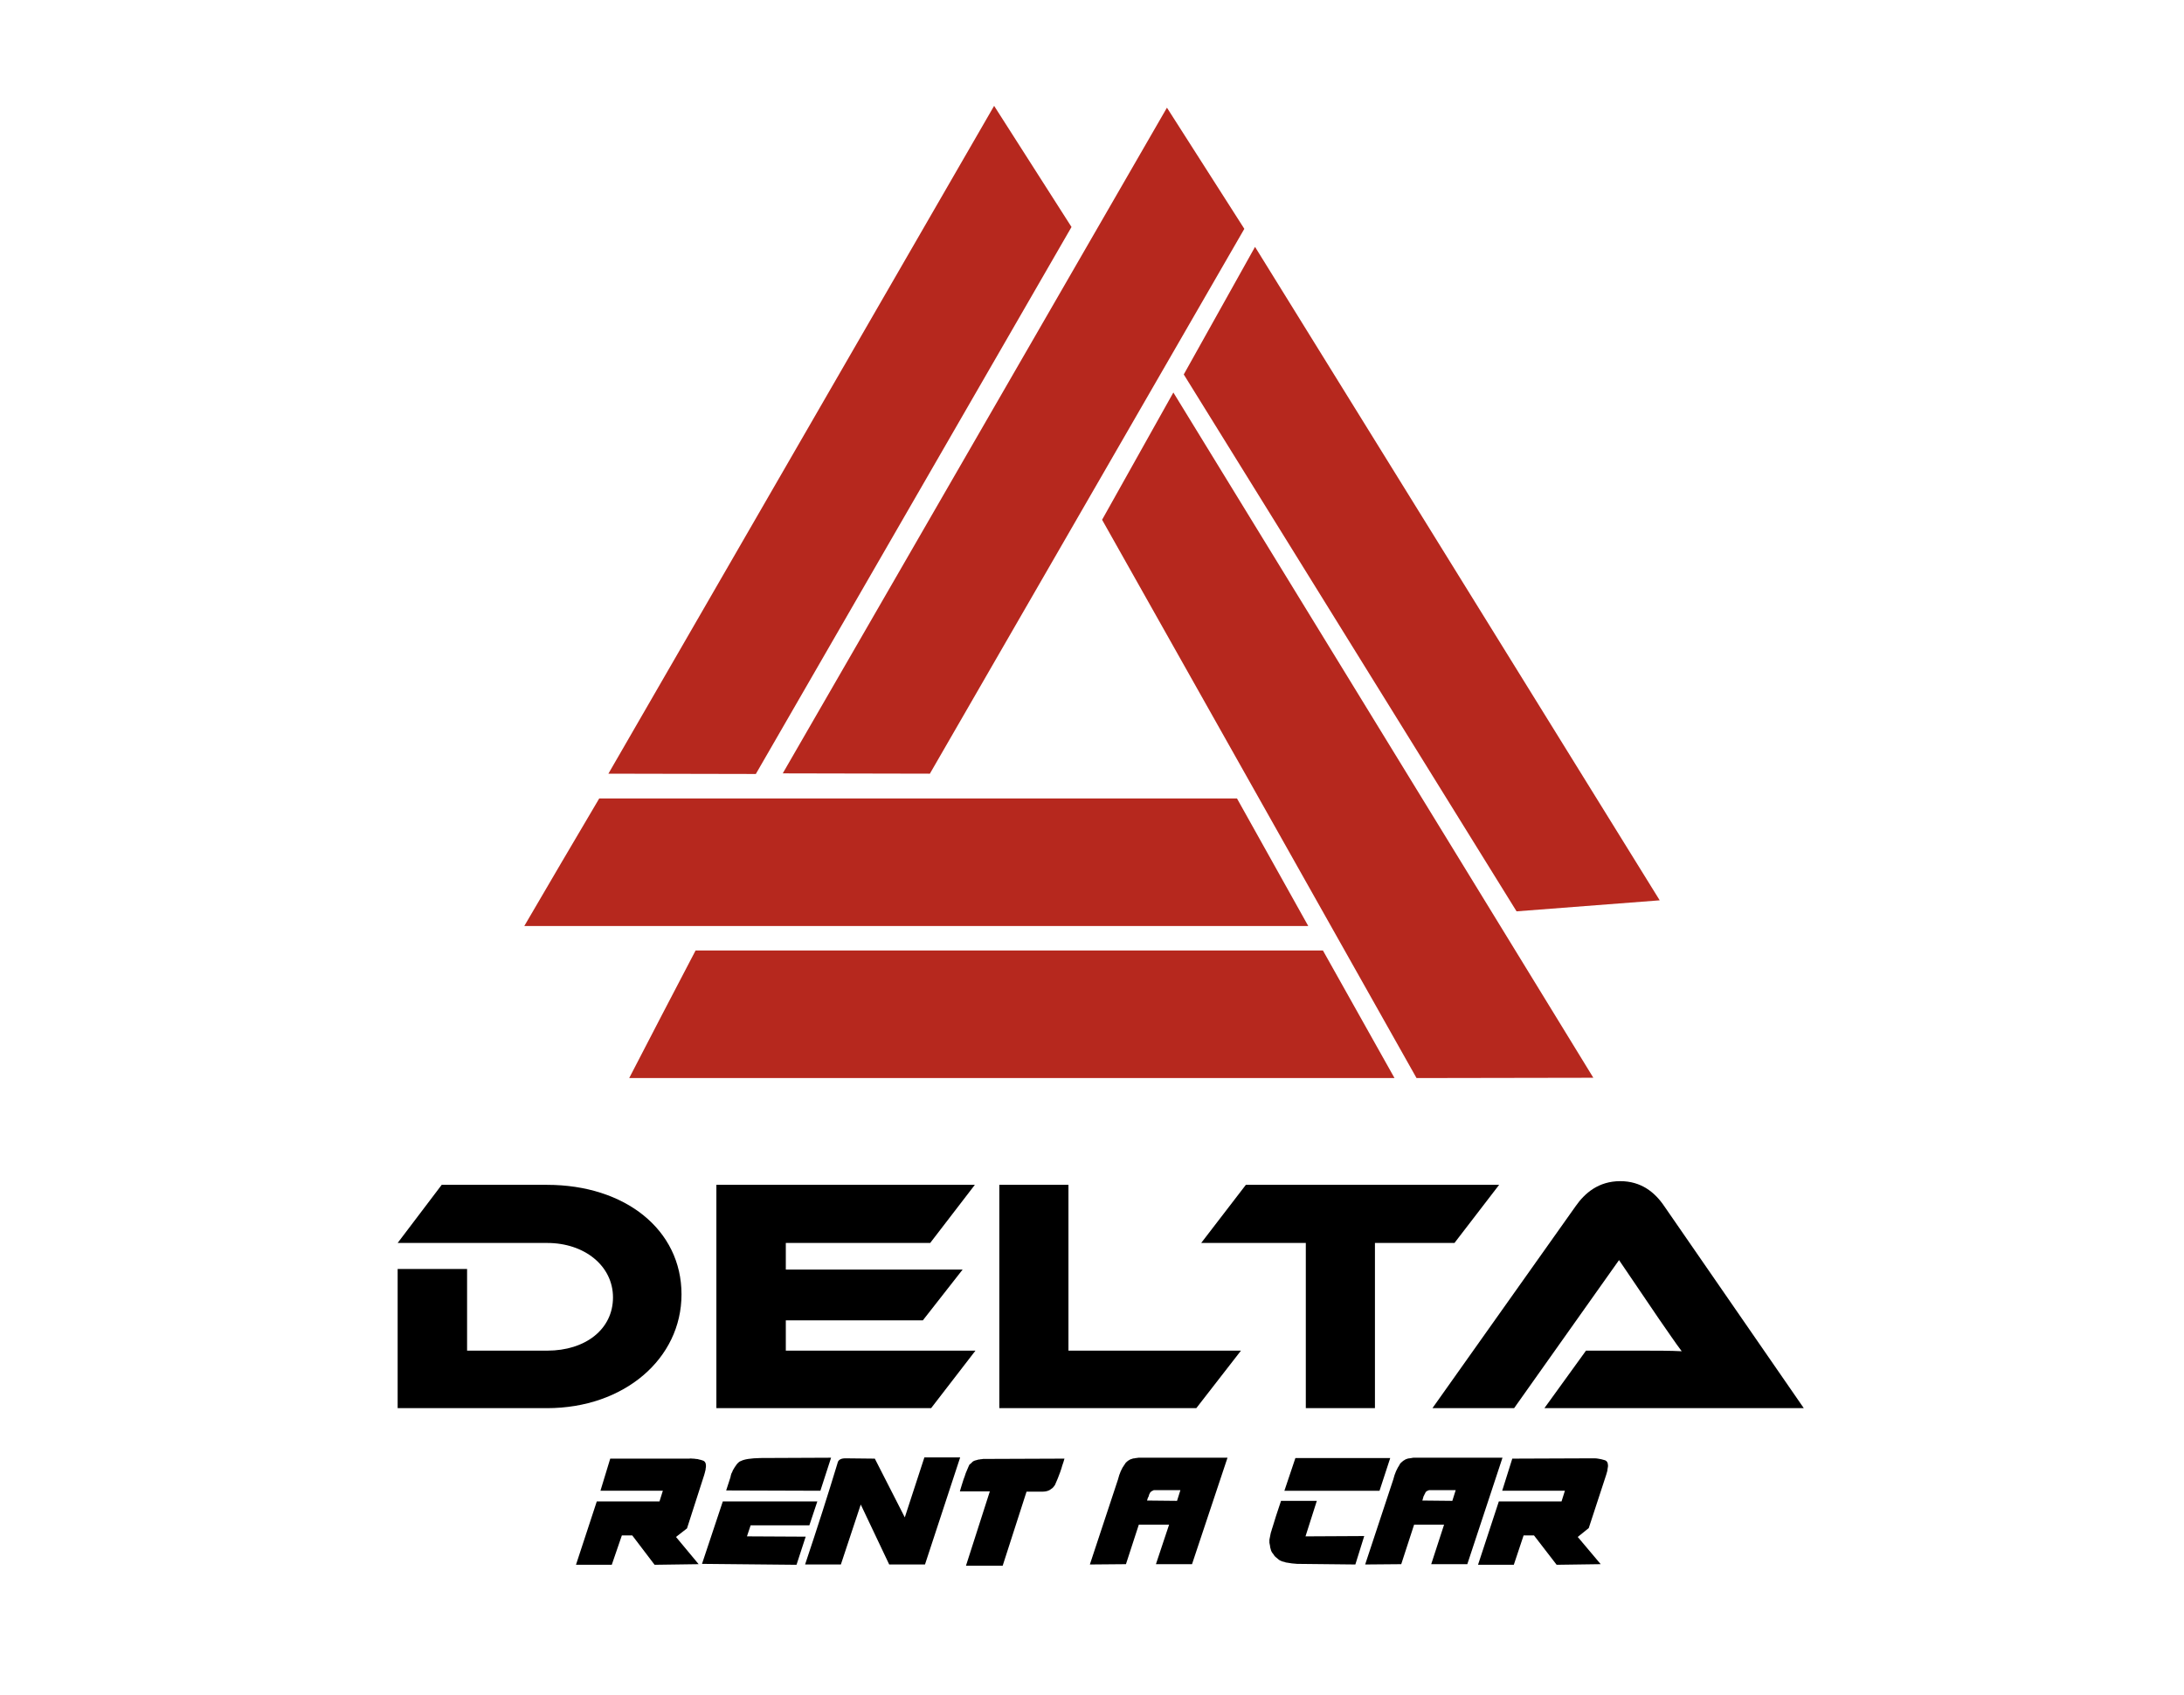 <?xml version="1.0" encoding="UTF-8"?>
<svg xmlns="http://www.w3.org/2000/svg" version="1.2" viewBox="0 0 714 554" width="714" height="554">
  <style>.a{fill:#b6281e}</style>
  <path class="a" d="m227.4 310.7h205.1q11.7 20.8 23.4 41.7h-250.2q10.8-20.9 21.7-41.7z"></path>
  <path class="a" d="m195.9 261h208.5l23.3 41.7h-256.3q12.2-20.9 24.5-41.7z"></path>
  <path class="a" d="m350.3 74.2l-103.2 178.8-48.2-0.1 126.1-218.3q12.7 19.8 25.3 39.6z"></path>
  <path class="a" d="m406.8 74.8q-51.4 89-102.8 178.1l-48.1-0.1 125.6-217.6z"></path>
  <path class="a" d="m495.8 297.9l-108.8-175.5 23.3-41.7 132.3 213.6z"></path>
  <path class="a" d="m463.1 352.4l-102.8-182.5 23.3-41.6 137.3 224z"></path>
  <path d="m178.8 460.3h-48.8v-45.5h22.7v26.7h26.2c12.5 0 21.5-7 21.5-17.4 0-10.3-9.3-17.8-21.5-17.8h-48.9l14.4-19h34.4c25.6 0 44 14.7 44 35.8 0 21-18.7 37.2-44 37.2z"></path>
  <path d="m318.9 441.5l-14.5 18.8h-70.2v-73h84.5l-14.6 19h-47.2v8.7h57.8l-13 16.6h-44.8v9.9z"></path>
  <path d="m405.7 441.5l-14.6 18.8h-64.4v-73h22.6v54.2z"></path>
  <path d="m490.1 387.3l-14.6 19h-26v54h-22.6v-54h-34.2l14.6-19z"></path>
  <path d="m504.9 460.3l13.6-18.8h18.3c4.4 0 9.5 0 13 0.2-2-2.6-5-7.1-7.4-10.5l-13.1-19.3-34.3 48.4h-26.7l46.8-66c3-4.3 7.5-8.2 14.6-8.2 6.8 0 11.3 3.6 14.4 8.2l45.6 66z"></path>
  <path d="m214 511.5l-7.3-9.6h-3.4l-3.3 9.6h-11.7l6.8-20.7h20.5l1.1-3.5h-20.4l3.2-10.5h25.8q0.5-0.1 1.1 0 0.6 0 1.1 0.1 0.6 0 1.1 0.2 0.6 0.1 1.1 0.3 1.1 0.3 1.1 1.8 0 0.4-0.1 0.8 0 0.4-0.1 0.7-0.1 0.4-0.2 0.8-0.1 0.3-0.2 0.7l-5.6 17.4-3.6 2.8 7.4 8.9z"></path>
  <path d="m260.4 511.5l-30.9-0.3 6.8-20.4h30.9l-2.6 7.8h-19.2l-1.2 3.6 19.2 0.1zm7.8-24.2l-30.8-0.1 1.4-4.3q0.1-0.6 0.3-1.2 0.3-0.5 0.5-1.1 0.3-0.5 0.6-1 0.3-0.5 0.7-1c0.6-0.7 1.1-1 1.3-1q1.6-0.9 6.5-1l23-0.1z"></path>
  <path d="m302.4 511.4h-11.7l-9.3-19.6-6.5 19.6h-11.7q6-17.9 10.6-33.1 0.3-1.7 2.9-1.6l9.3 0.1 9.8 19.2 6.4-19.6h11.7z"></path>
  <path d="m327.8 511.8h-12l7.8-24.3h-9.8q0.3-1 0.6-2 0.3-1 0.6-1.9 0.4-1 0.7-2 0.4-1 0.8-1.9 0.2-0.5 0.4-0.9 0.3-0.3 0.7-0.6 0.3-0.4 0.7-0.6 0.4-0.2 0.9-0.3 0.3-0.1 0.7-0.2 0.4 0 0.7-0.1 0.4 0 0.8-0.1 0.4 0 0.7 0l25.9-0.1q-0.3 1.1-0.7 2.2-0.3 1.1-0.7 2.2-0.4 1.1-0.8 2.1-0.5 1.1-0.9 2.1-0.4 0.6-0.8 1-0.5 0.4-1 0.7-0.6 0.3-1.2 0.4-0.6 0.1-1.2 0.1h-5.1z"></path>
  <path fill-rule="evenodd" d="m356.3 511.4l9.2-27.8q0.2-0.7 0.4-1.4 0.2-0.6 0.5-1.3 0.3-0.6 0.6-1.2 0.4-0.6 0.8-1.2 0.2-0.4 0.6-0.7 0.3-0.3 0.7-0.5 0.4-0.3 0.9-0.4 0.4-0.2 0.9-0.2 0.3-0.1 0.6-0.1 0.4-0.1 0.7-0.1 0.3 0 0.6 0 0.4 0 0.7 0h27.8l-11.6 34.8h-11.8l4.3-12.9h-9.9l-4.2 12.9zm28.5-20.8l1.1-3.5h-8.2q-0.3 0-0.5 0-0.2 0.1-0.4 0.2-0.2 0.1-0.4 0.2-0.2 0.2-0.4 0.4-0.1 0.3-0.3 0.6-0.1 0.3-0.2 0.7-0.2 0.3-0.3 0.6-0.1 0.4-0.2 0.7z"></path>
  <path d="m443.1 511.4l-19-0.2q-1.8-0.1-3.3-0.4-0.4 0-0.8-0.2-0.4-0.1-0.8-0.2-0.4-0.2-0.7-0.3-0.4-0.2-0.7-0.5-0.3-0.2-0.6-0.5-0.3-0.2-0.6-0.6-0.2-0.3-0.4-0.6-0.3-0.3-0.5-0.7-0.2-0.4-0.3-0.9-0.2-0.5-0.2-1-0.1-0.5-0.2-1 0-0.5 0-1 0.1-0.5 0.2-1 0.1-0.5 0.2-1 0.1-0.5 0.3-1 0.1-0.5 0.3-1 0.9-3.1 2.8-8.7h11.7l-3.7 11.6 19.2-0.1zm7.9-24.1h-31.1l3.6-10.7h31z"></path>
  <path fill-rule="evenodd" d="m446.3 511.4l9.2-27.8q0.2-0.7 0.4-1.4 0.2-0.6 0.5-1.3 0.3-0.6 0.6-1.2 0.4-0.6 0.7-1.2 0.3-0.4 0.7-0.7 0.3-0.3 0.7-0.5 0.4-0.3 0.8-0.4 0.5-0.2 0.9-0.2 0.4-0.1 0.7-0.1 0.3-0.1 0.7-0.1 0.3 0 0.6 0 0.3 0 0.7 0h27.7l-11.5 34.8h-11.8l4.2-12.9h-9.8l-4.2 12.9zm28.5-20.8l1.1-3.5h-8.2q-0.3 0-0.5 0-0.2 0.1-0.5 0.2-0.2 0.1-0.4 0.2-0.1 0.2-0.3 0.4-0.1 0.3-0.3 0.6-0.1 0.3-0.3 0.6-0.1 0.4-0.2 0.7-0.1 0.4-0.2 0.7z"></path>
  <path d="m508.9 511.5l-7.4-9.6h-3.4l-3.2 9.6h-11.7l6.8-20.7h20.5l1.1-3.5h-20.5l3.3-10.5 25.8-0.1q0.5 0 1.1 0 0.5 0 1.1 0.1 0.5 0.1 1.1 0.2 0.5 0.1 1.1 0.3 1.1 0.3 1.1 1.9-0.1 0.4-0.1 0.7-0.1 0.4-0.1 0.8-0.1 0.4-0.2 0.7-0.1 0.4-0.2 0.7l-5.7 17.4-3.6 2.9 7.5 8.9z"></path>
</svg>
